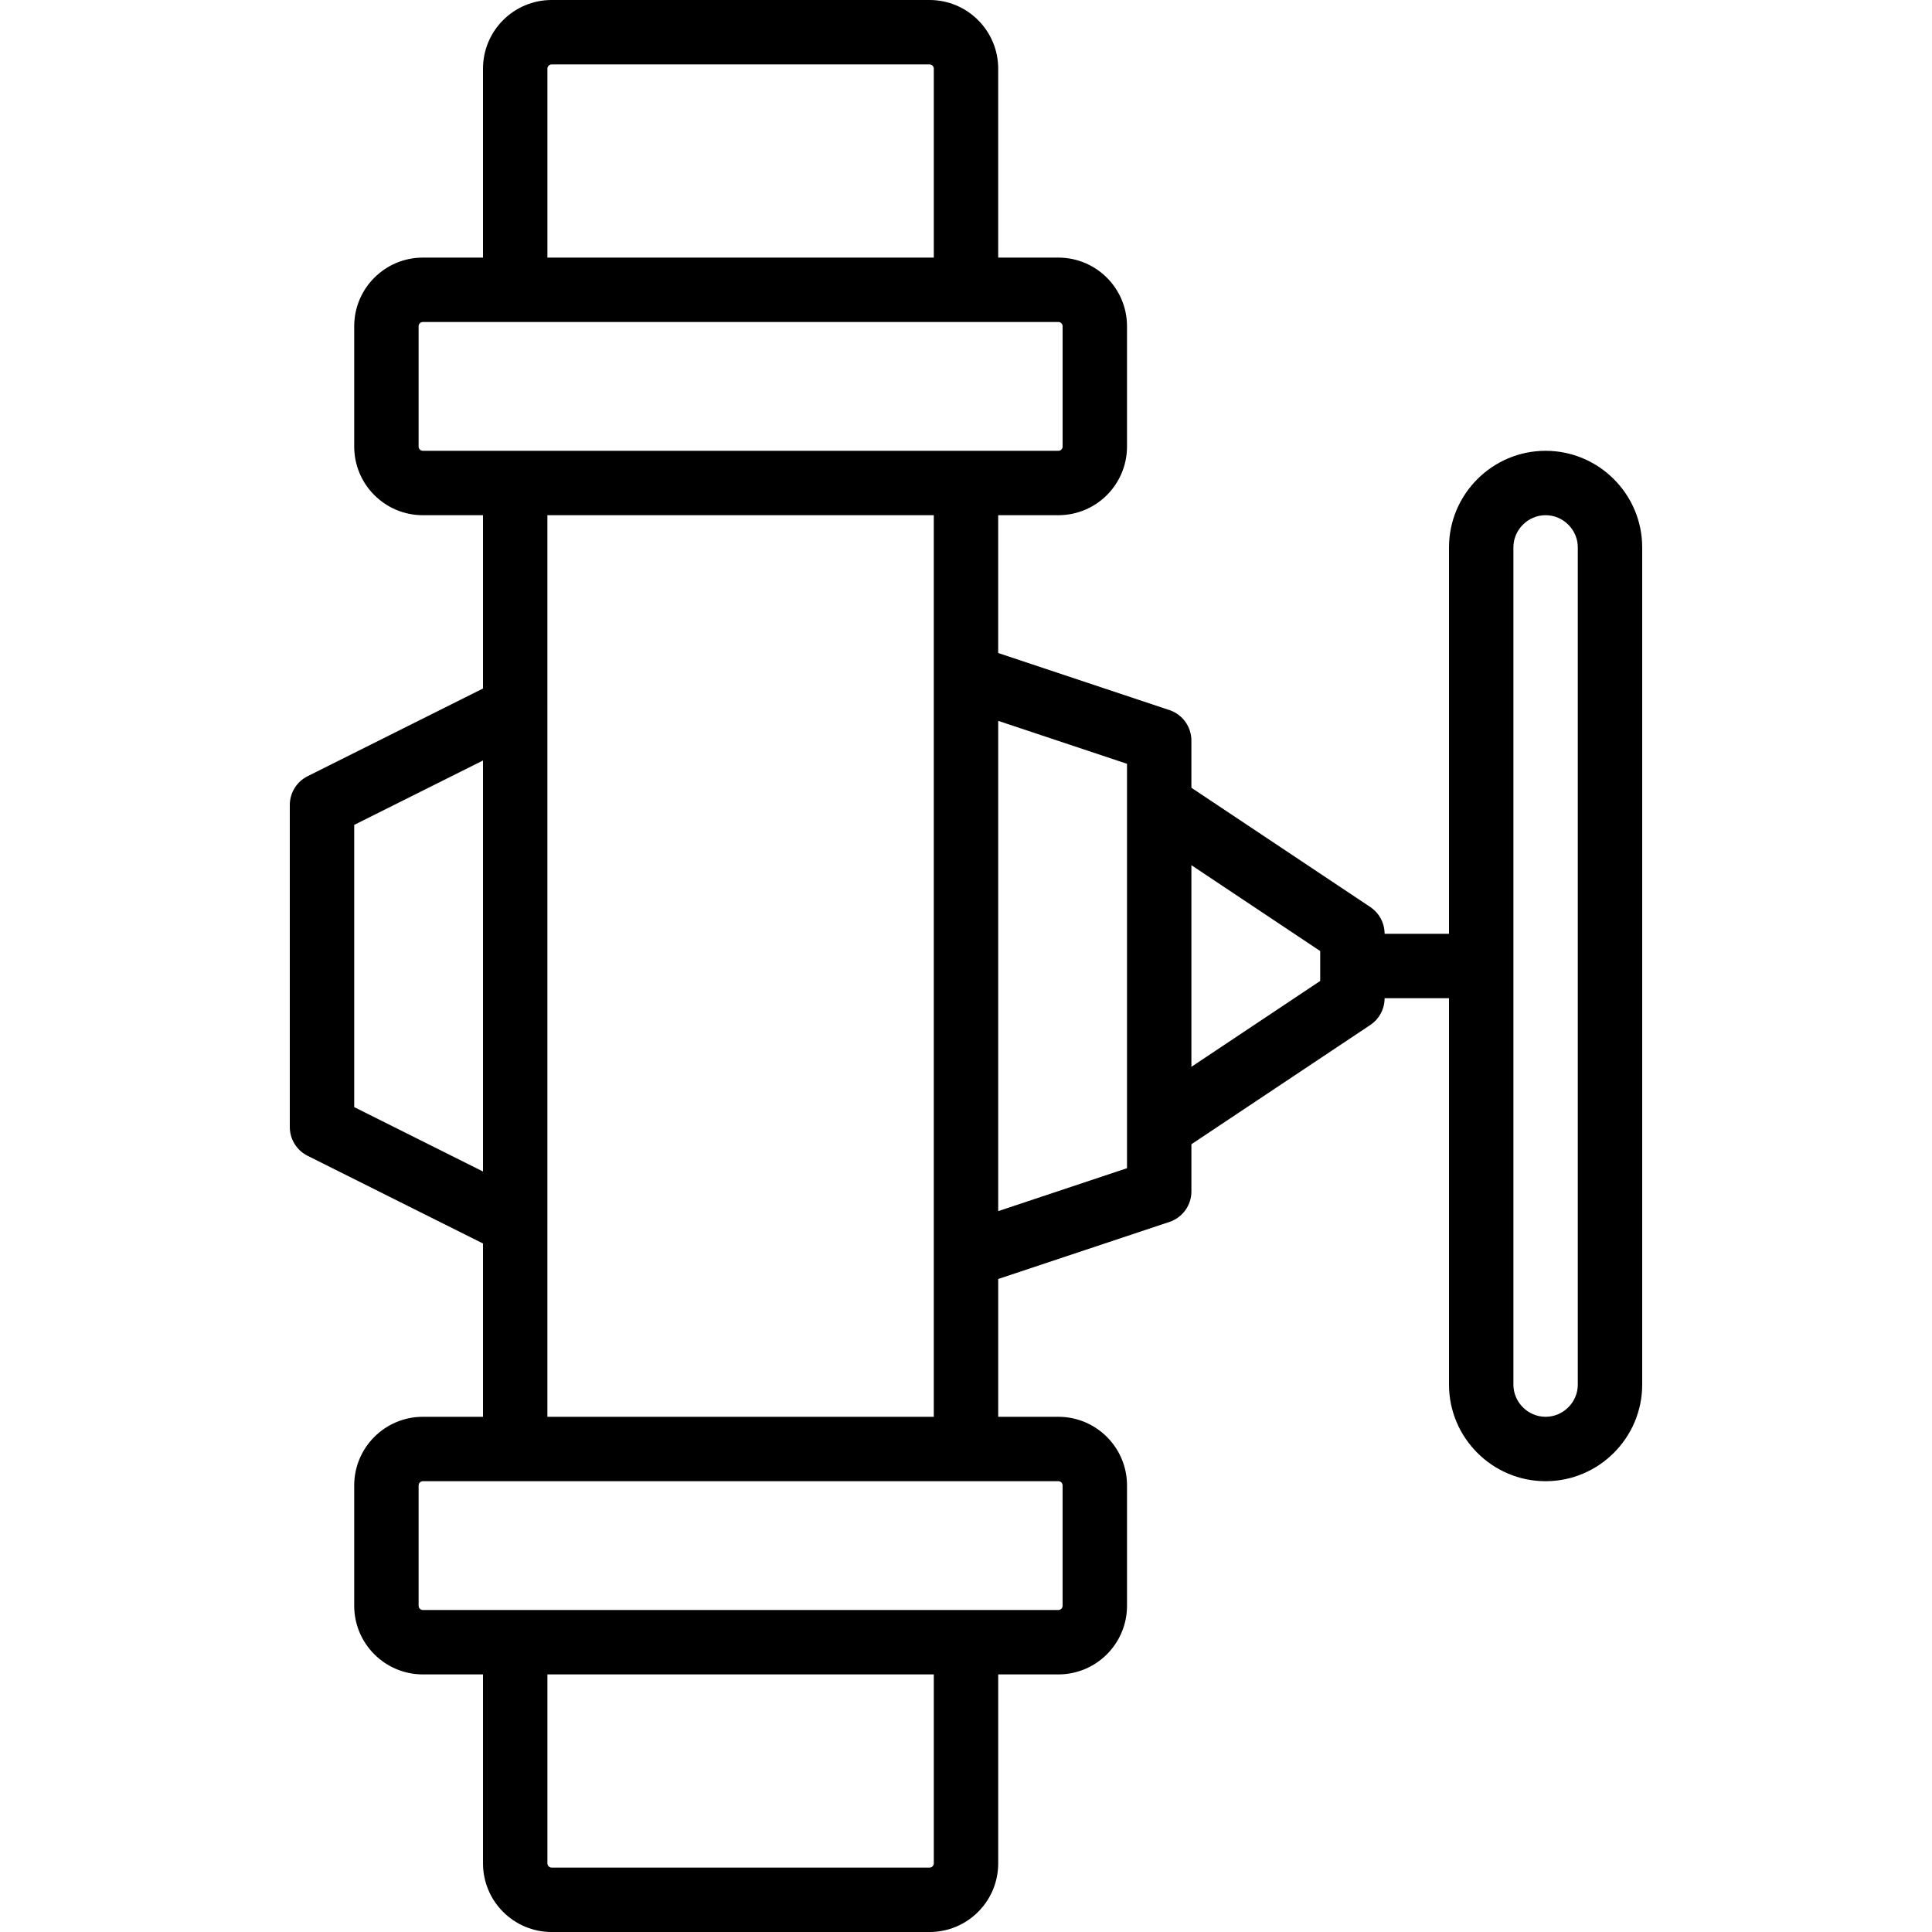 <?xml version="1.0" encoding="iso-8859-1"?>
<!-- Uploaded to: SVG Repo, www.svgrepo.com, Generator: SVG Repo Mixer Tools -->
<svg fill="#000000" height="800px" width="800px" version="1.1" id="Layer_1" xmlns="http://www.w3.org/2000/svg" xmlns:xlink="http://www.w3.org/1999/xlink" 
	 viewBox="0 0 512 512" xml:space="preserve">
<g>
	<g>
		<path d="M409.6,119.467c-14.099,0-25.6,11.5-25.6,25.6v102.4h-17.067c0-2.853-1.426-5.518-3.8-7.1l-47.4-31.6v-12.5
			c0-3.673-2.35-6.934-5.835-8.095l-45.367-15.122v-36.516h15.935c10.055,0,18.202-8.147,18.202-18.202V86.468
			c0-10.055-8.147-18.202-18.202-18.202h-15.933V18.202C264.533,8.147,256.386,0,246.332,0h-100.13C136.147,0,128,8.147,128,18.202
			v50.065h-15.93c-10.055,0-18.202,8.147-18.202,18.202v31.863c0,10.055,8.147,18.202,18.202,18.202h15.928v45.927l-46.481,23.241
			c-2.891,1.445-4.717,4.4-4.717,7.632v85.333c0,3.232,1.826,6.187,4.717,7.632l46.481,23.241v45.927H112.07
			c-10.055,0-18.202,8.147-18.202,18.202v31.863c0,10.055,8.147,18.202,18.202,18.202h15.932v50.065
			c0,10.055,8.147,18.202,18.202,18.202h100.13c10.055,0,18.202-8.147,18.202-18.202v-50.065h15.932
			c10.055,0,18.202-8.147,18.202-18.202v-31.863c0-10.055-8.147-18.202-18.202-18.202h-15.935v-36.516l45.367-15.122
			c3.484-1.161,5.835-4.422,5.835-8.095v-12.5l47.4-31.6c2.374-1.583,3.8-4.247,3.8-7.1H384v102.4c0,14.099,11.501,25.6,25.6,25.6
			s25.6-11.5,25.6-25.6V145.067C435.2,130.967,423.7,119.467,409.6,119.467z M145.067,18.202c0-0.629,0.506-1.135,1.135-1.135
			h100.13c0.629,0,1.135,0.506,1.135,1.135v50.065h-102.4V18.202z M110.935,118.332V86.468c0-0.629,0.506-1.135,1.135-1.135h24.463
			H256h24.467c0.629,0,1.135,0.506,1.135,1.135v31.863c0,0.629-0.506,1.135-1.135,1.135h-24.469H136.532H112.07
			C111.441,119.467,110.935,118.961,110.935,118.332z M93.867,293.393v-74.786l34.132-17.066v108.917L93.867,293.393z
			 M247.468,493.798c0,0.629-0.506,1.135-1.135,1.135h-100.13c-0.629,0-1.135-0.506-1.135-1.135v-50.065h102.4V493.798z
			 M281.602,393.668v31.863c0,0.629-0.506,1.135-1.135,1.135h-24.465H136.535H112.07c-0.629,0-1.135-0.506-1.135-1.135v-31.863
			c0-0.629,0.506-1.135,1.135-1.135h24.462h119.467h24.469C281.096,392.533,281.602,393.039,281.602,393.668z M145.065,375.467
			v-51.174c0-0.009,0.002-0.017,0.002-0.026V187.733c0-0.009-0.002-0.017-0.002-0.026v-51.174h102.4v238.933H145.065z
			 M298.667,309.583l-34.133,11.378V191.039l34.133,11.378v10.916v85.333V309.583z M349.867,259.966l-34.133,22.756v-53.444
			l34.133,22.756V259.966z M418.133,366.933c0,4.674-3.859,8.533-8.533,8.533s-8.533-3.859-8.533-8.533V145.067
			c0-4.674,3.859-8.533,8.533-8.533s8.533,3.859,8.533,8.533V366.933z"/>
	</g>
</g>
</svg>